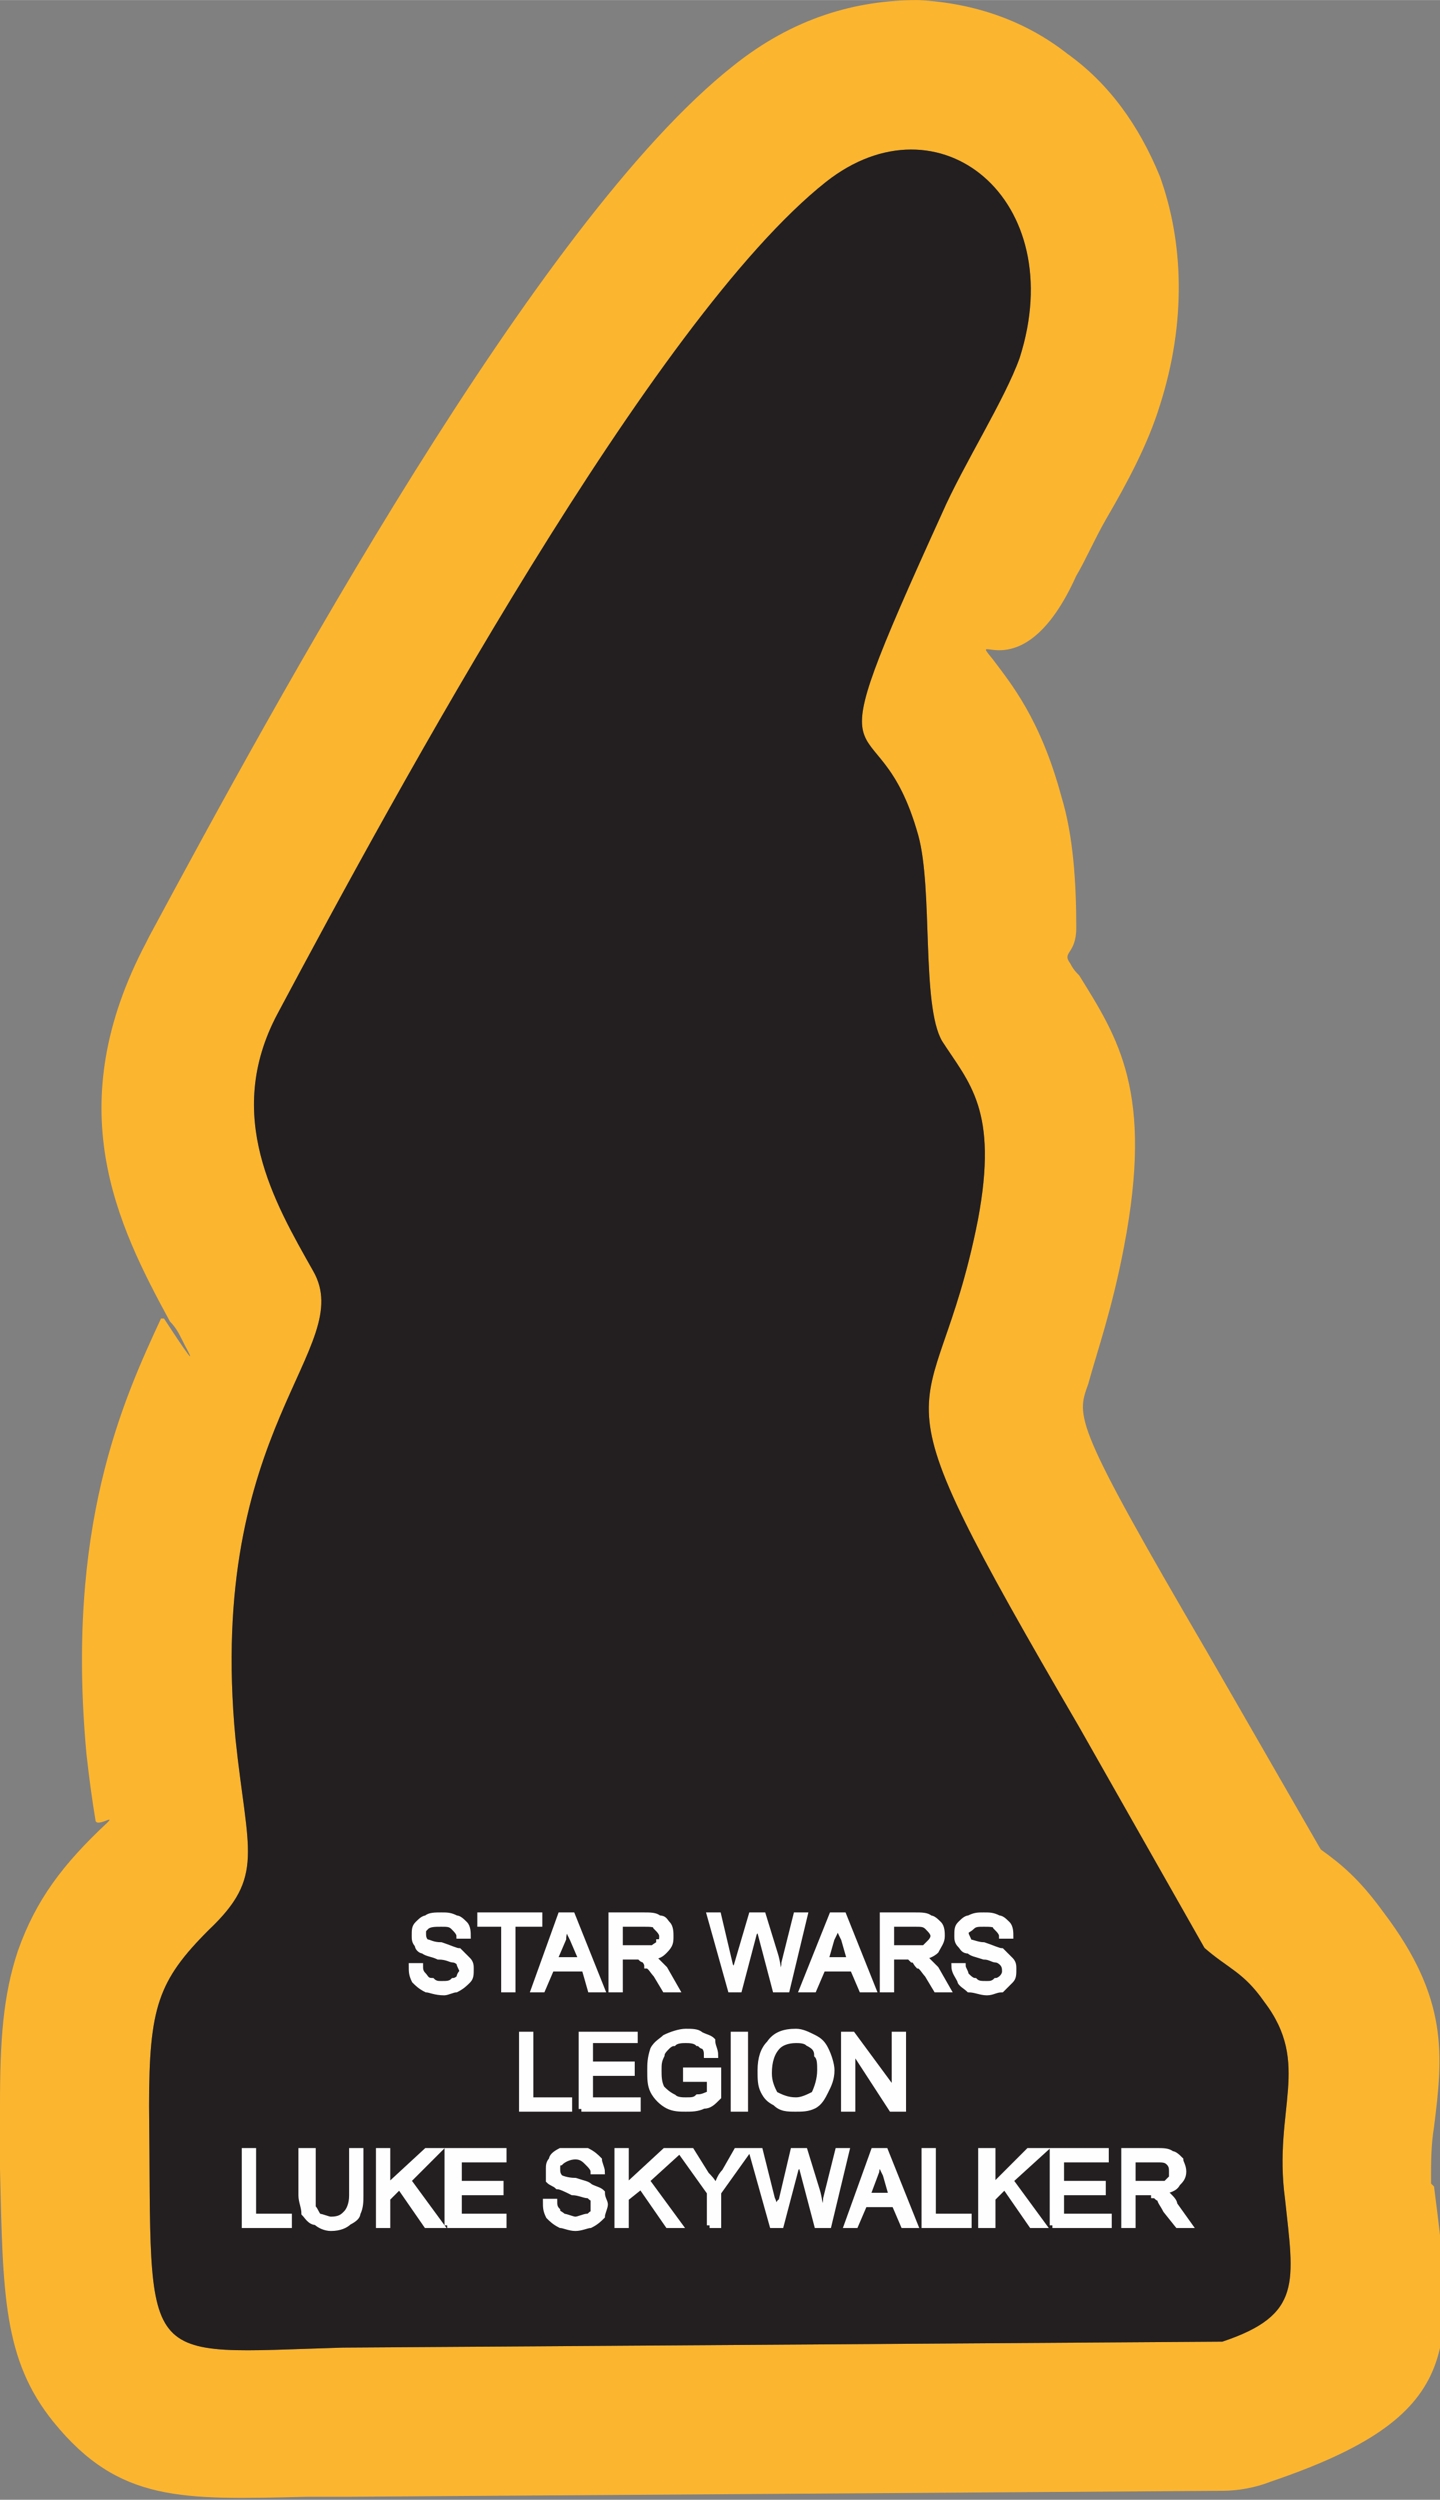 <?xml version="1.0" encoding="UTF-8"?>
<!DOCTYPE svg PUBLIC "-//W3C//DTD SVG 1.1//EN" "http://www.w3.org/Graphics/SVG/1.1/DTD/svg11.dtd">
<!-- Creator: CorelDRAW X8 -->
<svg xmlns="http://www.w3.org/2000/svg" xml:space="preserve" width="0.804in" height="1.395in" version="1.1" style="shape-rendering:geometricPrecision; text-rendering:geometricPrecision; image-rendering:optimizeQuality; fill-rule:evenodd; clip-rule:evenodd"
viewBox="0 0 483 838"
 xmlns:xlink="http://www.w3.org/1999/xlink">
 <rect x="0" y="0" width="483" height="838" fill="#808080" stroke="none"/>
 <defs>
  <style type="text/css">
   <![CDATA[
    .str0 {stroke:#FEFEFE;stroke-width:1.802}
    .fil0 {fill:#FCB52F}
    .fil1 {fill:#231F20}
    .fil2 {fill:#FEFEFE;fill-rule:nonzero}
   ]]>
  </style>
 </defs>
 <g id="Layer_x0020_1">
  <g id="_2373094706848">
   <g>
    <path class="fil0" d="M481 733c7,55 10,77 -55,99l0 0c-5,2 -11,3 -16,3l-293 2 -1 0c-3,0 -8,0 -13,0 -42,1 -63,2 -85,-25 -17,-21 -17,-43 -18,-85 0,-6 0,-13 0,-21 0,-22 1,-37 6,-52 6,-17 15,-29 30,-43 3,-3 -4,2 -4,-1 -1,-6 -2,-13 -3,-22 -7,-76 12,-118 25,-146 0,0 0,0 1,0l2 1c-18,-33 -37,-72 -8,-127l1 -2c42,-78 130,-240 196,-292 20,-16 41,-22 62,-22 19,1 36,7 50,18 14,10 24,24 31,41 8,22 9,49 0,77 -4,13 -11,26 -18,38 -4,7 -7,14 -10,19 -18,40 -37,17 -28,28l0 0c6,8 16,20 23,46 4,13 5,29 5,44 0,9 -5,8 -2,12 1,2 2,3 3,4 13,21 25,39 15,91 -4,21 -9,35 -12,46 -4,11 -5,13 40,90l0 0 0 0 38 66c7,5 13,10 21,21 22,29 20,48 17,72 -1,6 -1,12 -1,17l0 2c0,0 1,1 1,1zm-71 52c27,-9 24,-20 21,-48 -4,-30 9,-45 -7,-66 -7,-10 -12,-11 -20,-18l-42 -74c-74,-127 -49,-94 -34,-170 7,-37 -3,-46 -12,-60 -7,-12 -3,-51 -8,-69 -14,-50 -38,-7 8,-108 7,-16 21,-38 26,-52 17,-53 -27,-89 -65,-59 -58,46 -144,204 -184,279 -18,34 -1,63 12,86 15,26 -36,52 -26,157 4,38 10,46 -9,64 -17,17 -20,26 -20,59 1,89 -5,83 65,81l295 -2zm-349 -336c-1,-2 -2,-4 -4,-6l-2 -1c2,3 13,20 7,9l-1 -2z"/>
    <path id="1" class="fil1" d="M410 785c27,-9 24,-20 21,-48 -4,-30 9,-45 -7,-66 -7,-10 -12,-11 -20,-18l-42 -74c-74,-127 -49,-94 -34,-170 7,-37 -3,-46 -12,-60 -7,-12 -3,-51 -8,-69 -14,-50 -38,-7 8,-108 7,-16 21,-38 26,-52 17,-53 -27,-89 -65,-59 -58,46 -144,204 -184,279 -18,34 -1,63 12,86 15,26 -36,52 -26,157 4,38 10,46 -9,64 -17,17 -20,26 -20,59 1,89 -5,83 65,81l295 -2z"/>
   </g>
   <path class="fil2 str0" d="M138 659l3 0c0,1 0,2 1,3 1,1 1,2 3,2 1,1 2,1 3,1 2,0 3,0 4,-1 1,0 2,-1 2,-1 0,-1 1,-2 1,-2 0,-1 -1,-2 -1,-3 0,0 -1,-1 -2,-1 -1,0 -2,-1 -5,-1 -2,-1 -4,-1 -5,-2 -1,0 -2,-1 -2,-2 -1,-1 -1,-2 -1,-3 0,-2 0,-3 1,-4 1,-1 2,-2 3,-2 1,-1 3,-1 5,-1 2,0 3,0 5,1 1,0 2,1 3,2 1,1 1,3 1,4l-3 0c0,-1 -1,-2 -2,-3 -1,-1 -2,-1 -4,-1 -2,0 -4,0 -5,1 -1,1 -1,1 -1,2 0,1 0,2 1,3 1,0 2,1 5,1 3,1 5,2 6,2 1,1 2,2 3,3 1,1 1,2 1,3 0,2 0,3 -1,4 -1,1 -2,2 -4,3 -1,0 -3,1 -4,1 -3,0 -5,-1 -6,-1 -2,-1 -3,-2 -4,-3 -1,-2 -1,-3 -1,-5zm31 8l0 -22 -8 0 0 -3 20 0 0 3 -9 0 0 22 -3 0zm10 0l9 -25 4 0 10 25 -4 0 -2 -7 -11 0 -3 7 -3 0zm7 -10l9 0 -3 -7c-1,-2 -2,-4 -2,-5 0,1 -1,3 -1,5l-3 7zm19 10l0 -25 11 0c2,0 4,0 5,1 2,0 2,1 3,2 1,1 1,3 1,4 0,2 0,3 -2,5 -1,1 -2,2 -5,2 1,0 2,1 2,1 1,1 2,2 3,3l4 7 -4 0 -3 -5c-1,-1 -2,-3 -3,-3 0,-1 -1,-2 -1,-2 -1,0 -1,-1 -2,-1 0,0 -1,0 -2,0l-4 0 0 11 -3 0zm3 -14l8 0c1,0 2,0 3,0 1,-1 2,-1 2,-2 1,0 1,-1 1,-2 0,-1 -1,-2 -2,-3 0,-1 -2,-1 -4,-1l-8 0 0 8zm37 14l-7 -25 3 0 4 17c1,1 1,3 1,5 1,-3 1,-4 1,-5l5 -17 4 0 4 13c1,3 1,6 2,9 0,-2 1,-4 1,-6l4 -16 3 0 -6 25 -4 0 -5 -19c0,-1 -1,-2 -1,-3 0,1 0,2 -1,3l-5 19 -3 0zm24 0l10 -25 4 0 10 25 -4 0 -3 -7 -10 0 -3 7 -4 0zm8 -10l8 0 -2 -7c-1,-2 -2,-4 -2,-5 0,1 -1,3 -2,5l-2 7zm19 10l0 -25 11 0c2,0 4,0 5,1 1,0 2,1 3,2 1,1 1,3 1,4 0,2 -1,3 -2,5 -1,1 -3,2 -5,2 1,0 1,1 2,1 1,1 2,2 3,3l4 7 -4 0 -3 -5c-1,-1 -2,-3 -3,-3 -1,-1 -1,-2 -2,-2 0,0 -1,-1 -1,-1 0,0 -1,0 -2,0l-4 0 0 11 -3 0zm3 -14l7 0c2,0 3,0 4,0 1,-1 1,-1 2,-2 0,0 1,-1 1,-2 0,-1 -1,-2 -2,-3 -1,-1 -2,-1 -4,-1l-8 0 0 8zm21 6l3 0c0,1 1,2 1,3 1,1 2,2 3,2 1,1 2,1 4,1 1,0 2,0 3,-1 1,0 2,-1 2,-1 1,-1 1,-2 1,-2 0,-1 0,-2 -1,-3 0,0 -1,-1 -2,-1 -1,0 -2,-1 -4,-1 -3,-1 -4,-1 -5,-2 -2,0 -2,-1 -3,-2 -1,-1 -1,-2 -1,-3 0,-2 0,-3 1,-4 1,-1 2,-2 3,-2 2,-1 3,-1 5,-1 2,0 3,0 5,1 1,0 2,1 3,2 1,1 1,3 1,4l-3 0c0,-1 -1,-2 -2,-3 0,-1 -2,-1 -4,-1 -2,0 -3,0 -4,1 -1,1 -2,1 -2,2 0,1 1,2 1,3 1,0 3,1 5,1 3,1 5,2 6,2 1,1 2,2 3,3 1,1 1,2 1,3 0,2 0,3 -1,4 -1,1 -2,2 -3,3 -2,0 -3,1 -5,1 -2,0 -4,-1 -6,-1 -1,-1 -3,-2 -3,-3 -1,-2 -2,-3 -2,-5zm-145 48l0 -25 3 0 0 22 13 0 0 3 -16 0zm20 0l0 -25 18 0 0 2 -15 0 0 8 14 0 0 3 -14 0 0 9 16 0 0 3 -19 0zm35 -10l0 -3 11 0 0 9c-2,2 -3,3 -5,3 -2,1 -4,1 -6,1 -2,0 -4,0 -6,-1 -2,-1 -4,-3 -5,-5 -1,-2 -1,-4 -1,-7 0,-2 0,-4 1,-7 1,-2 3,-3 4,-4 2,-1 5,-2 7,-2 2,0 4,0 5,1 2,1 3,1 4,2 0,2 1,3 1,5l-3 0c0,-1 0,-2 -1,-3 -1,0 -1,-1 -2,-1 -1,-1 -3,-1 -4,-1 -1,0 -3,0 -4,1 -1,0 -2,1 -2,1 -1,1 -2,2 -2,3 -1,2 -1,3 -1,5 0,2 0,4 1,6 1,1 2,2 4,3 1,1 3,1 4,1 2,0 3,0 4,-1 2,0 3,-1 4,-1l0 -5 -8 0zm16 10l0 -25 4 0 0 25 -4 0zm9 -13c0,-4 1,-7 3,-9 2,-3 5,-4 9,-4 2,0 4,1 6,2 2,1 3,2 4,4 1,2 2,5 2,7 0,3 -1,5 -2,7 -1,2 -2,4 -4,5 -2,1 -4,1 -6,1 -3,0 -5,0 -7,-2 -2,-1 -3,-2 -4,-4 -1,-2 -1,-4 -1,-7zm3 1c0,3 1,5 2,7 2,1 4,2 7,2 2,0 4,-1 6,-2 1,-2 2,-5 2,-8 0,-2 0,-4 -1,-5 0,-2 -1,-3 -3,-4 -1,-1 -3,-1 -4,-1 -3,0 -5,1 -6,2 -2,2 -3,5 -3,9zm25 12l0 -25 3 0 14 19 0 -19 3 0 0 25 -4 0 -13 -20 0 20 -3 0zm-201 39l0 -25 3 0 0 22 12 0 0 3 -15 0zm36 -25l3 0 0 15c0,2 0,4 -1,6 0,1 -1,2 -3,3 -1,1 -3,2 -6,2 -2,0 -4,-1 -5,-2 -2,0 -3,-2 -4,-3 0,-2 -1,-4 -1,-6l0 -15 4 0 0 15c0,2 0,3 0,4 1,1 1,2 2,3 1,0 3,1 4,1 3,0 4,-1 5,-2 1,-1 2,-3 2,-6l0 -15zm9 25l0 -25 3 0 0 12 13 -12 4 0 -10 10 11 15 -5 0 -9 -13 -4 4 0 9 -3 0zm23 0l0 -25 19 0 0 3 -15 0 0 8 14 0 0 3 -14 0 0 8 15 0 0 3 -19 0zm33 -8l3 0c0,1 0,2 1,3 0,1 1,1 2,2 1,0 3,1 4,1 1,0 3,-1 4,-1 1,0 1,-1 2,-1 0,-1 0,-2 0,-3 0,0 0,-1 0,-2 -1,0 -1,-1 -2,-1 -1,0 -3,-1 -5,-1 -2,-1 -4,-2 -5,-2 -1,-1 -2,-1 -3,-2 0,-1 0,-2 0,-4 0,-1 0,-2 1,-3 0,-1 1,-2 3,-3 1,0 3,0 4,0 2,0 4,0 5,0 2,1 3,2 4,3 0,1 1,3 1,4l-3 0c0,-1 -1,-2 -2,-3 -1,-1 -2,-2 -4,-2 -2,0 -4,1 -5,2 -1,0 -1,1 -1,2 0,1 0,2 1,3 0,0 2,1 5,1 3,1 4,1 5,2 2,1 3,1 4,2 0,2 1,3 1,4 0,1 -1,3 -1,4 -1,1 -2,2 -4,3 -1,0 -3,1 -5,1 -2,0 -4,-1 -5,-1 -2,-1 -3,-2 -4,-3 -1,-2 -1,-3 -1,-5zm24 8l0 -25 3 0 0 12 13 -12 5 0 -11 10 11 15 -4 0 -9 -13 -5 4 0 9 -3 0zm31 0l0 -11 -10 -14 4 0 5 8c1,1 2,2 3,4 1,-1 1,-3 3,-5l4 -7 4 0 -10 14 0 11 -3 0zm21 0l-7 -25 3 0 4 16c1,2 1,4 1,6 1,-3 1,-5 2,-5l4 -17 4 0 4 13c1,3 1,6 2,9 0,-2 1,-4 1,-6l4 -16 3 0 -6 25 -4 0 -5 -19c0,-2 -1,-3 -1,-3 0,1 0,2 -1,3l-5 19 -3 0zm25 0l9 -25 4 0 10 25 -4 0 -3 -7 -10 0 -3 7 -3 0zm7 -10l8 0 -2 -7c-1,-2 -2,-4 -2,-5 0,1 -1,3 -1,4l-3 8zm19 10l0 -25 3 0 0 22 12 0 0 3 -15 0zm19 0l0 -25 4 0 0 12 12 -12 5 0 -11 10 11 15 -4 0 -9 -13 -4 4 0 9 -4 0zm24 0l0 -25 18 0 0 3 -15 0 0 8 14 0 0 3 -14 0 0 8 16 0 0 3 -19 0zm24 0l0 -25 11 0c2,0 4,0 5,1 1,0 2,1 3,2 0,1 1,2 1,4 0,2 -1,3 -2,4 -1,2 -3,2 -5,3 1,0 1,1 2,1 1,1 2,2 2,3l5 7 -4 0 -4 -5c-1,-2 -2,-3 -2,-4 -1,0 -1,-1 -2,-1 0,-1 -1,-1 -1,-1 -1,0 -1,0 -2,0l-4 0 0 11 -3 0zm3 -14l7 0c2,0 3,0 4,0 1,-1 1,-1 2,-2 0,-1 0,-1 0,-2 0,-1 0,-2 -1,-3 -1,-1 -2,-1 -4,-1l-8 0 0 8z"/>
  </g>
 </g>
</svg>
